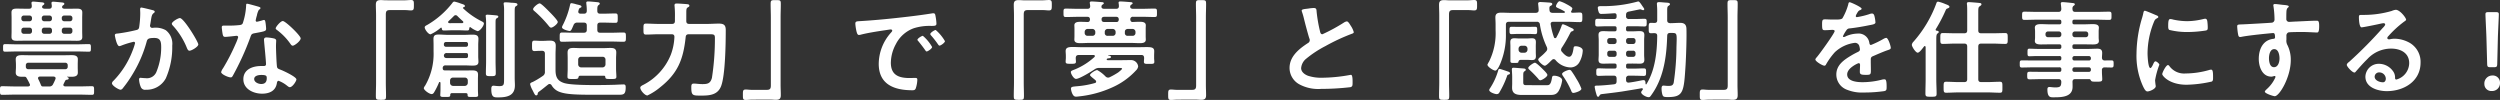 <svg xmlns="http://www.w3.org/2000/svg" width="540.822" height="21.62" viewBox="0 0 540.822 21.62">
  <rect x="0" y="0" width="540.822" height="21.62" fill="#333333" stroke="none"/>
  <path id="kv_text" d="M17.986-8.418c.874,0,1.748.046,2.645.046.414,0,.414-.207.414-.805,0-.575,0-.828-.414-.828-.874,0-1.771.046-2.645.046H5.106c-.874,0-1.748-.046-2.645-.046-.437,0-.414.276-.414.805,0,.552-.023.828.414.828.9,0,1.771-.046,2.645-.046ZM12.972-2.99c.23.023.437.115.437.368a.672.672,0,0,1-.046.207A10.438,10.438,0,0,1,12.88-1.38a.838.838,0,0,1-.92.529H10.6c-.23,0-.3-.161-.391-.368A11.624,11.624,0,0,0,9.66-2.438a.342.342,0,0,1-.046-.207c0-.253.184-.322.391-.345Zm3.059-2.116a.513.513,0,0,1-.552.529H7.521a.513.513,0,0,1-.552-.529v-.322a.519.519,0,0,1,.552-.552h7.958a.519.519,0,0,1,.552.552ZM15.479-2.07a.418.418,0,0,1,.345-.23c.161-.023.414-.046.414-.3,0-.161-.161-.207-.3-.276-.046-.023-.046-.046-.046-.046,0-.023.023-.046.069-.046.3.023.6.023.9.023.644,0,1.357-.092,1.357-.9,0-.391-.023-.759-.023-1.15v-.6c0-.391.023-.759.023-1.15,0-.782-.736-.874-1.334-.874s-1.2.023-1.794.023H7.912c-.575,0-1.173-.023-1.748-.023-.644,0-1.38.069-1.38.874,0,.391.046.782.046,1.15v.6c0,.391-.046.759-.046,1.15,0,.782.69.9,1.334.9h.644c.23,0,.345.207.437.391A10.9,10.9,0,0,1,7.8-1.4a.321.321,0,0,1,.069.207c0,.322-.345.345-.437.345h-2.9C3.634-.851,2.737-.9,1.84-.9c-.483,0-.46.276-.46.943,0,.69,0,.92.46.92.9,0,1.794-.046,2.691-.046H18.584c.9,0,1.794.046,2.691.046.483,0,.46-.253.46-.92s.023-.943-.46-.943c-.9,0-1.794.046-2.691.046H15.5c-.207-.023-.414-.092-.414-.322a.389.389,0,0,1,.069-.23C15.249-1.61,15.364-1.84,15.479-2.07Zm1.012-11.5a.531.531,0,0,1,.552.552v.23a.531.531,0,0,1-.552.552H15.3a.531.531,0,0,1-.552-.552v-.23a.531.531,0,0,1,.552-.552Zm-3.864.782a.531.531,0,0,1-.552.552h-1.1a.531.531,0,0,1-.552-.552v-.23a.531.531,0,0,1,.552-.552h1.1a.531.531,0,0,1,.552.552ZM6-13.018a.531.531,0,0,1,.552-.552h1.2a.531.531,0,0,1,.552.552v.23a.531.531,0,0,1-.552.552h-1.2A.531.531,0,0,1,6-12.788Zm8.74-2.622a.531.531,0,0,1,.552-.552h1.2a.531.531,0,0,1,.552.552v.138a.531.531,0,0,1-.552.552H15.3a.531.531,0,0,1-.552-.552Zm-4.324,0a.531.531,0,0,1,.552-.552h1.1a.531.531,0,0,1,.552.552v.138a.531.531,0,0,1-.552.552h-1.1a.531.531,0,0,1-.552-.552Zm-3.864.69A.531.531,0,0,1,6-15.5v-.138a.531.531,0,0,1,.552-.552h1.2a.531.531,0,0,1,.552.552v.138a.531.531,0,0,1-.552.552ZM10.488-18.1a.481.481,0,0,1,.184-.3c.161-.115.3-.184.3-.345,0-.23-.322-.276-.506-.3-.368-.023-1.587-.161-1.886-.161-.23,0-.391.069-.391.322,0,.092.069.437.069.621,0,.437-.184.6-.6.6H7.015c-.667,0-1.334-.023-2-.023-.6,0-1.15.069-1.15.828,0,.391.023.8.023,1.2v2.9c0,.391-.023.805-.023,1.2,0,.759.575.828,1.173.828.667,0,1.334-.023,1.978-.023h9.016c.667,0,1.311.023,1.978.023.621,0,1.173-.069,1.173-.8,0-.391-.023-.805-.023-1.219v-2.9c0-.437.023-.805.023-1.2,0-.759-.575-.828-1.173-.828-.667,0-1.334.023-1.978.023H15.41c-.253,0-.6-.069-.6-.391A.466.466,0,0,1,15-18.377c.161-.115.3-.184.3-.345,0-.253-.345-.276-.529-.3-.322-.023-1.587-.161-1.863-.161-.23,0-.391.046-.391.322,0,.069.069.46.069.6,0,.437-.184.6-.6.6h-.9C10.81-17.664,10.465-17.756,10.488-18.1ZM40.3-15.64c-.414,0-1.748.805-1.748,1.219a.6.6,0,0,0,.207.391,15.979,15.979,0,0,1,3.082,4.922c.115.23.23.529.529.529.46,0,1.909-.851,1.909-1.357C44.275-10.511,41.147-15.64,40.3-15.64Zm-8.349-2.277c-.253,0-.253.276-.253.46,0,.276.023.529.023.782a21.208,21.208,0,0,1-.23,2.967c-.069.483-.3.6-.759.69a35.976,35.976,0,0,1-3.818.713c-.3.023-.69.023-.69.368,0,.115.391,2.369.966,2.369a1.909,1.909,0,0,0,.483-.138,18.769,18.769,0,0,1,2.622-.805.278.278,0,0,1,.3.3,12.621,12.621,0,0,1-.575,1.725A18.877,18.877,0,0,1,25.921-2.07a.86.86,0,0,0-.322.529c0,.529,1.472,1.4,1.863,1.4a.631.631,0,0,0,.414-.23,26.45,26.45,0,0,0,2.3-3.312A27.2,27.2,0,0,0,33.1-10.511c.161-.644.391-.828,1.7-.828,1.38,0,1.449.943,1.449,2.093a13.853,13.853,0,0,1-1.012,5.2,2.2,2.2,0,0,1-2.392,1.4c-.46,0-.851-.069-1.081-.069s-.3.161-.3.391A4.991,4.991,0,0,0,31.855-.69a.973.973,0,0,0,1.058.552A4.7,4.7,0,0,0,37.26-2.622a16.688,16.688,0,0,0,1.38-7.061,3.686,3.686,0,0,0-1.4-3.335,4.507,4.507,0,0,0-2.622-.529c-.092,0-.184.023-.276.023a.464.464,0,0,1-.506-.483.978.978,0,0,1,.046-.253c.069-.391.115-.713.161-.989.138-.805.184-1.173.621-1.495.092-.069.184-.138.184-.276,0-.253-.391-.322-.575-.368C33.925-17.48,32.177-17.917,31.947-17.917ZM57.914-3.335c1.15,0,1.173.253,1.173.713,0,.8-.368,1.242-1.2,1.242-.6,0-1.518-.368-1.518-1.081C56.373-3.2,57.362-3.335,57.914-3.335Zm1.127-8.119c-.345,0-.552.138-.552.506,0,.115.023.207.023.322.069.9.414,4.232.414,4.968,0,.276-.207.391-.483.391h-.6c-1.817,0-3.818.736-3.818,2.852,0,2.139,2.185,3.128,4.048,3.128,1.564,0,2.921-.575,3.2-2.254.023-.207.115-.529.368-.529a6.541,6.541,0,0,1,1.84,1.058c.161.115.368.322.6.322C64.653-.69,65.5-2,65.5-2.369c0-.552-2.714-1.817-3.243-2.024-.069-.023-.161-.069-.23-.092-.345-.138-.644-.23-.713-.575-.115-.483-.23-3.795-.23-4.462,0-.483.046-1.173.046-1.219,0-.276-.207-.414-.46-.483A9.63,9.63,0,0,0,59.041-11.454ZM62.56-15c-.483,0-1.541,1.265-1.541,1.587,0,.161.207.3.3.368a13.033,13.033,0,0,1,2.875,2.967c.115.161.276.414.506.414.414,0,1.725-1.035,1.725-1.587C66.424-11.845,63.135-15,62.56-15Zm-7.728-3.749c-.207,0-.207.23-.207.391a14.04,14.04,0,0,1-.736,3.864c-.184.3-.391.322-.69.368a20.423,20.423,0,0,1-2.369.115H49.772c-.253,0-.414.069-.414.368,0,.23.115,1.058.161,1.334.092.529.184.736.575.736.529,0,2.3-.23,2.484-.23a.31.31,0,0,1,.322.3,8.992,8.992,0,0,1-.529,1.4,42.946,42.946,0,0,1-2.737,5.313,2.544,2.544,0,0,0-.414.828c0,.483,1.541,1.15,2.047,1.15.253,0,.322-.092.46-.322a58.524,58.524,0,0,0,3.749-8.188c.276-.759.253-.92,1.081-1.058,2.116-.391,2.392-.437,2.392-.943a10.92,10.92,0,0,0-.115-1.219c-.046-.276-.069-.69-.345-.69a.817.817,0,0,0-.23.046,11.13,11.13,0,0,1-1.311.345.268.268,0,0,1-.253-.3,7.456,7.456,0,0,1,.253-1.035,4.012,4.012,0,0,1,.414-1.219c.207-.161.368-.253.368-.414s-.253-.23-.368-.276C56.994-18.193,55.085-18.745,54.832-18.745Zm30.038-.736c-.368,0-.736-.046-1.081-.046-.782,0-1.1.207-1.1,1.012,0,.759.046,1.495.046,2.254V-1.7c0,.943-.046,1.886-.046,2.829,0,.874.069.92,1.1.92,1.012,0,1.1-.023,1.1-.9,0-.943-.046-1.909-.046-2.852V-16.353c0-.644.092-1.012.828-1.012h3.45c.368,0,.759.069,1.15.069.644,0,.644-.3.644-1.15,0-.759.023-1.1-.621-1.1-.46,0-.966.069-1.5.069ZM110.423-2.576c0,1.311,0,1.656-1.012,1.656-.575,0-1.058-.092-1.265-.092-.46,0-.483.391-.483.759,0,1.817.621,1.771,1.472,1.771,1.886,0,3.634-.322,3.634-2.6,0-.552-.046-1.1-.046-1.656V-16.928c0-.92.023-1.127.276-1.288.161-.092.322-.161.322-.345,0-.322-.414-.345-1.058-.391a2.932,2.932,0,0,1-.437-.023,8.893,8.893,0,0,0-1.1-.069c-.207,0-.391.023-.391.276a.637.637,0,0,0,.023.207,9.262,9.262,0,0,1,.069,1.449ZM106.536-6.3c0,.874-.046,1.725-.046,2.6,0,.6.23.621,1.081.621s1.058-.023,1.058-.644c0-.874-.046-1.725-.046-2.576v-8.211c0-.782.023-.943.253-1.081.184-.115.345-.184.345-.345,0-.207-.207-.253-.368-.276-.322-.046-1.7-.161-2-.161-.184,0-.368.046-.368.276,0,.046.023.115.023.184a11.462,11.462,0,0,1,.069,1.288ZM99.383-.966a.658.658,0,0,1-.644-.644v-.529a.61.61,0,0,1,.644-.621h2.553a.61.61,0,0,1,.644.621v.529a.658.658,0,0,1-.644.644ZM97.865-9.43a.435.435,0,0,1-.46-.46v-.138a.442.442,0,0,1,.46-.437h4.324a.41.41,0,0,1,.437.437v.138a.417.417,0,0,1-.437.46Zm.161,2.438c-.368,0-.6-.138-.621-.552a.563.563,0,0,1,.644-.529h4.163c.3,0,.414.138.414.437v.207c0,.3-.115.437-.437.437ZM102.534.943c-.023.506.207.483,1.081.483s1.2.023,1.2-.391c0-.092-.046-.759-.046-1.173V-2.484c0-.322.023-.621.023-.874,0-.6-.161-.966-1.288-.966-.506,0-.989.023-1.472.023H99.406c-.483,0-.966-.023-1.449-.023h-.368c-.322,0-.437-.184-.437-.483V-4.9a.551.551,0,0,1,.621-.506h4.048c.6,0,1.173.046,1.771.046s1.288-.023,1.288-.805c0-.414-.046-.8-.046-1.2V-9.844c0-.437.046-.874.046-1.311,0-.828-.621-.9-1.311-.9-.575,0-1.173.046-1.748.046H98.187c-.644,0-1.265-.069-1.909-.069-.713,0-1.127.138-1.127.943,0,.414.023.851.023,1.288V-8.4a13.683,13.683,0,0,1-1.817,7.36,1.635,1.635,0,0,0-.3.552c0,.414,1.173,1.288,1.7,1.288.322,0,.483-.276.621-.529A15.723,15.723,0,0,0,96.347-1.7a.153.153,0,0,1,.161-.115c.161,0,.161.207.161.322V-.138c0,.345-.046,1.1-.046,1.173,0,.414.368.391,1.1.391.874,0,1.081,0,1.058-.483A.326.326,0,0,1,99.13.6h3.059C102.419.621,102.534.713,102.534.943Zm-2.185-17c.391.391.759.736,1.173,1.1a.343.343,0,0,1,.092.207c0,.092-.069.184-.253.207h-2.3a3.381,3.381,0,0,1-.483,0c-.207-.023-.253-.138-.253-.207a.33.33,0,0,1,.092-.23c.391-.345.759-.713,1.127-1.081a.559.559,0,0,1,.414-.207A.553.553,0,0,1,100.349-16.054Zm-3.4,2.622c.023.345.115.483.483.483.552,0,1.1-.046,1.633-.046h1.725c.529,0,1.081.046,1.633.046.414,0,.46-.161.483-.529.023-.092.069-.207.161-.207a.176.176,0,0,1,.115.046,5.4,5.4,0,0,0,1.5.828c.552,0,1.38-1.173,1.38-1.656,0-.23-.253-.345-.414-.437a16.53,16.53,0,0,1-4.094-2.852c-.046-.046-.023-.069-.023-.092a.105.105,0,0,1,.092-.115c.161-.046.322-.092.322-.276,0-.276-.253-.322-.851-.529a9.138,9.138,0,0,0-1.426-.437c-.23,0-.368.207-.483.368a18.873,18.873,0,0,1-5.4,4.692c-.184.092-.529.253-.529.506,0,.46.782,1.518,1.265,1.518a8.77,8.77,0,0,0,2.208-1.426c.046,0,.069-.023.092-.023C96.9-13.57,96.922-13.5,96.945-13.432Zm25.093-1.357c0-.368-1.38-1.771-1.7-2.093s-1.863-1.932-2.208-1.932c-.391,0-1.426.874-1.426,1.242,0,.207.184.345.322.46a25.314,25.314,0,0,1,3.082,3.2c.115.138.276.345.483.345C121.026-13.57,122.038-14.4,122.038-14.789Zm-3.427,6.233c.437,0,.644.184.644.621v3.864a.981.981,0,0,1-.483.966,17.481,17.481,0,0,1-2.139,1.288c-.391.138-.575.253-.575.483a4.612,4.612,0,0,0,.483,1.219c.46.92.575,1.2.828,1.2a.322.322,0,0,0,.322-.276.6.6,0,0,1,.322-.552c.667-.483,1.265-.989,1.909-1.495a.522.522,0,0,1,.368-.138.529.529,0,0,1,.414.276A3.24,3.24,0,0,0,122.475.345c1.265.483,3.335.6,6.831.6h6.049c.966,0,1.38-.138,1.38-1.587,0-.391-.046-.644-.46-.644-.161,0-1.4.046-1.7.069-1.472.046-2.967.069-4.439.069-3.818,0-5.819-.161-6.716-.437-1.518-.483-1.863-1.38-1.863-2.875V-7.774c0-.621.046-1.265.046-1.886,0-.9-.483-1.1-1.288-1.1-.46,0-.92.046-1.38.046h-.782c-.391,0-.782-.046-1.15-.046-.529,0-.529.276-.529,1.127,0,.805,0,1.127.529,1.127.391,0,.759-.046,1.15-.046Zm8.349-8.027c-.253-.023-.483-.115-.483-.414a.448.448,0,0,1,.023-.184c.115-.437.138-.575.483-.713a.221.221,0,0,0,.184-.207c0-.276-.391-.345-1.081-.506a6.991,6.991,0,0,0-1.058-.253c-.23,0-.276.138-.322.322a18,18,0,0,1-1.61,4.485.886.886,0,0,0-.138.414c0,.46,1.426.8,1.656.8.345,0,.506-.552.828-1.265a.809.809,0,0,1,.874-.552h1.357c.437,0,.644.184.644.644v.9c0,.46-.207.644-.644.644h-2.208c-.828,0-1.656-.046-2.461-.046-.552,0-.552.253-.552.989,0,.759-.023,1.012.529,1.012.828,0,1.656-.046,2.484-.046h8.3c.8,0,1.633.046,2.461.046.575,0,.552-.276.552-1.012,0-.713.023-.989-.552-.989-.828,0-1.656.046-2.461.046h-2.553c-.437,0-.621-.184-.621-.644v-.9c0-.46.184-.644.621-.644h.69c.874,0,1.725.046,2.6.046.506,0,.506-.23.506-1.012s0-1.012-.506-1.012c-.874,0-1.725.046-2.6.046h-.69c-.414,0-.621-.161-.621-.621,0-.621-.023-.989.253-1.219.161-.115.276-.184.276-.322,0-.276-.345-.3-.529-.322-.391-.046-1.656-.161-2-.161-.207,0-.391.046-.391.3,0,.069.023.184.023.253a10.219,10.219,0,0,1,.092,1.449c0,.46-.207.644-.644.644ZM127.1-4.968a.658.658,0,0,1-.644-.644V-6.647a.61.61,0,0,1,.644-.621h4.623a.61.61,0,0,1,.644.621v1.035a.658.658,0,0,1-.644.644Zm5.221,2.07c.046.414.184.437,1.2.437.9,0,1.2,0,1.2-.506,0-.46-.069-1.1-.069-1.656V-6.9c0-.437.046-.874.046-1.311,0-.828-.552-.966-1.265-.966-.575,0-1.15.046-1.725.046h-4.577c-.575,0-1.15-.046-1.725-.046-.736,0-1.242.161-1.242.989,0,.437.023.851.023,1.288v2.277c0,.552-.046,1.1-.046,1.656,0,.506.253.506,1.173.506.9,0,1.127,0,1.2-.345.046-.23.115-.345.368-.368h5.175A.266.266,0,0,1,132.319-2.9Zm17.526-13.869c0-.69.023-.989.276-1.15.23-.138.391-.207.391-.391,0-.207-.184-.3-.345-.322-.3-.046-2.047-.161-2.346-.161-.23,0-.529,0-.529.391,0,.092.023.161.023.253a21.326,21.326,0,0,1,.069,2.415v.713c0,.437-.184.644-.644.644h-2.921c-.9,0-1.794-.069-2.691-.069-.575,0-.552.3-.552,1.173s-.023,1.2.552,1.2c.9,0,1.794-.069,2.691-.069h2.852c.414,0,.621.184.6.621a12.149,12.149,0,0,1-.782,3.818,12.625,12.625,0,0,1-5.819,6.44c-.253.138-.782.345-.782.667,0,.6.989,1.7,1.541,1.7a12.921,12.921,0,0,0,2.76-1.771c3.841-3.036,5.014-6.072,5.52-10.856.046-.46.253-.621.713-.621h4.094c1.265,0,1.518-.023,1.518.805a55.337,55.337,0,0,1-.644,8.625c-.322,1.219-.943,1.357-2.07,1.357-.69,0-1.334-.115-1.863-.115-.506,0-.529.345-.529.828,0,1.817.322,1.771,2.208,1.771,1.794,0,3.542-.161,4.255-2.093.9-2.415.989-9.269.989-12.1,0-1.081-.437-1.38-1.5-1.38-.851,0-1.7.069-2.553.069h-3.841c-.46,0-.644-.207-.644-.644ZM168.13,2c.345,0,.713.046,1.081.046.759,0,1.081-.207,1.081-1.012,0-.759-.046-1.5-.046-2.254V-15.778c0-.943.046-1.886.046-2.829,0-.874-.046-.92-1.1-.92-.989,0-1.1.023-1.1.851,0,.966.046,1.932.046,2.9V-1.127c0,.644-.092,1.012-.828,1.012h-3.427c-.391,0-.782-.069-1.173-.069-.644,0-.621.322-.621,1.2,0,.736,0,1.058.6,1.058.46,0,.966-.069,1.518-.069Zm18.285-16.4a10.3,10.3,0,0,0,.253,1.656c.069.253.184.759.506.759a1.775,1.775,0,0,0,.345-.046c1.472-.391,3.542-.713,5.083-.943.23-.023,1.288-.207,1.449-.207s.345.069.345.276c0,.115-.138.276-.391.552a10.215,10.215,0,0,0-2.53,6.6c0,4.485,3.358,5.727,7.268,5.727.391,0,.575-.046.736-.391a6.51,6.51,0,0,0,.345-1.886c0-.368-.184-.391-.529-.391-.253,0-.759.023-1.15.023-2.346,0-4.048-.644-4.048-3.312a8.611,8.611,0,0,1,1.1-4.048,6.99,6.99,0,0,1,3.91-3.427,11.393,11.393,0,0,1,3.818-.483c.552-.023,1.035.023,1.035-.483a10.465,10.465,0,0,0-.207-1.679c-.046-.276-.092-.575-.437-.575a1.312,1.312,0,0,0-.3.023c-1.725.276-3.473.506-5.221.713-3.335.391-6.693.736-10.051.943C186.737-14.927,186.415-15,186.415-14.4ZM203.8-13.064c-.276,0-1.173.6-1.173.874a.549.549,0,0,0,.161.3,19.46,19.46,0,0,1,1.495,1.909c.092.115.184.3.345.3.276,0,1.173-.644,1.173-.966A9.347,9.347,0,0,0,203.8-13.064ZM201.02-11.8c-.253,0-1.173.575-1.173.851,0,.115.138.253.207.322.506.621,1.012,1.265,1.472,1.932.092.115.161.276.322.276.253,0,1.173-.621,1.173-.966A8.908,8.908,0,0,0,201.02-11.8Zm21.85-7.682c-.368,0-.736-.046-1.081-.046-.782,0-1.1.207-1.1,1.012,0,.759.046,1.495.046,2.254V-1.7c0,.943-.046,1.886-.046,2.829,0,.874.069.92,1.1.92,1.012,0,1.1-.023,1.1-.9,0-.943-.046-1.909-.046-2.852V-16.353c0-.644.092-1.012.828-1.012h3.45c.368,0,.759.069,1.15.069.644,0,.644-.3.644-1.15,0-.759.023-1.1-.621-1.1-.46,0-.966.069-1.5.069ZM238.234-1.587a19.561,19.561,0,0,1-3.818.69c-.943.092-1.357.092-1.357.529a3.33,3.33,0,0,0,.23.943c.322.782.667.782.9.782.253,0,.506-.046.759-.069a23.047,23.047,0,0,0,6.992-1.909,15.537,15.537,0,0,0,5.175-3.68,1.515,1.515,0,0,0,.483-.874,1.546,1.546,0,0,0-1.564-1.38c-.713,0-1.4.023-2.116.023h-2.921c-.092-.023-.207-.046-.207-.161a.164.164,0,0,1,.069-.138.568.568,0,0,1,.207-.092c.161,0,.644-.023.644-.276s-.276-.3-.483-.345c-.046,0-.138-.023-.138-.069,0-.023.046-.046.069-.046h7.084c.46,0,.621.184.644.644,0,.253-.046.6-.046.851,0,.46.368.437,1.127.437.782,0,1.127.023,1.127-.437,0-.23-.046-.6-.046-.828v-.46c0-.414.023-.736.023-1.012,0-.782-.529-.9-1.633-.9-.506,0-1.127.023-1.863.023H235.428c-.759,0-1.426-.046-1.955-.046-1.012,0-1.564.138-1.564.9,0,.253.046.6.046,1.035v.414c0,.253-.046.6-.046.828,0,.46.322.46,1.127.46.759,0,1.1,0,1.1-.437,0-.23-.046-.6-.046-.828.046-.46.184-.6.644-.644h3.2c.138.023.3.069.3.23a.342.342,0,0,1-.092.207,14.261,14.261,0,0,1-4.186,2.668c-.713.276-.92.345-.92.6,0,.391.621,1.472,1.127,1.472.713,0,3.312-1.587,3.979-2.047a1.638,1.638,0,0,1,1.1-.322h4.347c.276,0,.529.023.529.161,0,.161-.667.667-.8.782A15.5,15.5,0,0,1,241.5-2.875a.861.861,0,0,1-.414.115.826.826,0,0,1-.552-.253,7.361,7.361,0,0,0-1.794-1.38c-.414,0-1.564.782-1.564,1.081,0,.138.414.483.759.759.184.138.322.276.437.368a.456.456,0,0,1,.138.3C238.51-1.725,238.4-1.633,238.234-1.587ZM244.72-12.65c0-.414.23-.6.621-.644h1.035a.643.643,0,0,1,.644.644v.23a.61.61,0,0,1-.644.621h-1.035a.569.569,0,0,1-.621-.621Zm-4.347,0a.629.629,0,0,1,.644-.644h1.058a.643.643,0,0,1,.644.644v.23a.61.61,0,0,1-.644.621h-1.058a.576.576,0,0,1-.644-.621Zm-2.691-.644a.643.643,0,0,1,.644.644v.23a.61.61,0,0,1-.644.621H236.67a.61.61,0,0,1-.644-.621v-.23a.643.643,0,0,1,.644-.644Zm2.507-1.495c-.368-.046-.506-.207-.506-.552-.023-.414.23-.575.621-.575h2.484c.414,0,.6.161.621.6-.046.345-.161.529-.506.529Zm-5.5-2.852c-.9,0-1.794-.046-2.714-.046-.552,0-.529.207-.529.92,0,.69,0,.9.529.9.92,0,1.817-.046,2.714-.046h1.886c.414,0,.575.161.6.575-.023.322-.138.529-.483.552-.529-.023-1.081-.046-1.61-.046s-1.288.046-1.288.759c0,.184.023.391.023.828V-11.8c0,.437-.023.644-.023.828,0,.736.805.759,1.357.759.575,0,1.15-.046,1.725-.046h9.315c.575,0,1.173.046,1.748.046.552,0,1.311-.046,1.311-.759,0-.23-.023-.414-.023-.828v-1.449c0-.414.023-.6.023-.828,0-.736-.805-.759-1.334-.759s-1.035.023-1.541.046c-.345-.023-.437-.23-.483-.552a.535.535,0,0,1,.621-.575h1.909c.9,0,1.817.046,2.714.046.552,0,.529-.207.529-.9s.023-.92-.529-.92c-.92,0-1.817.046-2.714.046h-1.932c-.3,0-.621-.092-.621-.46a.506.506,0,0,1,.276-.46c.138-.092.253-.138.253-.276,0-.23-.368-.253-.552-.253-.46-.046-1.633-.138-2.07-.138-.184,0-.414,0-.414.253a.637.637,0,0,0,.023.207,3.776,3.776,0,0,1,.046.529c0,.437-.207.6-.621.6h-2.53c-.3,0-.621-.092-.621-.437v-.069a.485.485,0,0,1,.253-.414c.138-.092.253-.138.253-.276,0-.23-.345-.253-.529-.253-.483-.046-1.656-.138-2.093-.138-.184,0-.414.023-.414.253a.637.637,0,0,0,.023.207c.023.161.046.345.069.529,0,.437-.207.6-.621.6ZM260.13,2c.345,0,.713.046,1.081.046.759,0,1.081-.207,1.081-1.012,0-.759-.046-1.5-.046-2.254V-15.778c0-.943.046-1.886.046-2.829,0-.874-.046-.92-1.1-.92-.989,0-1.1.023-1.1.851,0,.966.046,1.932.046,2.9V-1.127c0,.644-.092,1.012-.828,1.012h-3.427c-.391,0-.782-.069-1.173-.069-.644,0-.621.322-.621,1.2,0,.736,0,1.058.6,1.058.46,0,.966-.069,1.518-.069ZM282.969-17.25a1.214,1.214,0,0,0,.069.276,14.62,14.62,0,0,1,.437,1.518c.23.943.874,3.381,1.15,4.209a.788.788,0,0,1,.092.414.713.713,0,0,1-.391.6c-1.909,1.242-3.979,2.875-3.979,5.382a4.048,4.048,0,0,0,2.116,3.542,8.621,8.621,0,0,0,4.715.989A55.079,55.079,0,0,0,293.5-.69c.46-.115.483-.368.483-.966v-.276c0-.483-.023-1.426-.345-1.426a.637.637,0,0,0-.207.023,34.711,34.711,0,0,1-6,.6,9.191,9.191,0,0,1-3.059-.414c-.713-.253-1.518-.828-1.518-1.656a2.9,2.9,0,0,1,1.127-2.07,23.382,23.382,0,0,1,4.14-2.714,42.3,42.3,0,0,1,5.681-2.645c.184-.069.437-.138.437-.368a4.6,4.6,0,0,0-.667-1.4c-.138-.23-.529-.92-.828-.92a1.471,1.471,0,0,0-.6.23,37.182,37.182,0,0,1-4.692,2.553c-.391,0-.46-.391-.529-.69a31.454,31.454,0,0,1-.713-4.117c-.046-.529,0-.874-.644-.874a8.54,8.54,0,0,0-1.1.115C283.728-17.595,282.969-17.595,282.969-17.25Zm31.9-2.231c-.368,0-.736-.046-1.081-.046-.782,0-1.1.207-1.1,1.012,0,.759.046,1.495.046,2.254V-1.7c0,.943-.046,1.886-.046,2.829,0,.874.069.92,1.1.92,1.012,0,1.1-.023,1.1-.9,0-.943-.046-1.909-.046-2.852V-16.353c0-.644.092-1.012.828-1.012h3.45c.368,0,.759.069,1.15.069.644,0,.644-.3.644-1.15,0-.759.023-1.1-.621-1.1-.46,0-.966.069-1.495.069ZM336.122-3.335c0-.322-.851-1.1-1.1-1.357s-1.311-1.288-1.587-1.288c-.3,0-1.449.782-1.449,1.127,0,.184.184.322.3.437a23.741,23.741,0,0,1,1.84,1.886c.115.161.253.345.46.345C334.949-2.185,336.122-2.921,336.122-3.335Zm-4.278,2.208c-.6,0-.943.046-.943-.6V-3.082c0-.851.046-.9.368-1.1.092-.069.184-.138.184-.253,0-.23-.253-.276-.437-.3-.414-.023-1.863-.161-2.231-.161-.207,0-.345.092-.345.322s.069,1.035.069,1.679v1.38c0,.322-.023.621-.023.943,0,1.4,1.058,1.564,2.185,1.564h5.313c1.288,0,1.978.092,2.576-.851a6.456,6.456,0,0,0,.759-2.3c0-.69-1.15-1.012-1.725-1.012-.437,0-.437.253-.506.621-.253,1.518-.713,1.426-1.173,1.426Zm-1.955-7.889a.643.643,0,0,1,.644-.644h.644a.643.643,0,0,1,.644.644v.23a.658.658,0,0,1-.644.644h-.644a.658.658,0,0,1-.644-.644Zm3.726-.6c0-.276.023-.552.023-.828,0-.621-.276-.828-.851-.828-.368,0-.736.046-1.1.046h-1.61c-.368,0-.736-.046-1.1-.046-.6,0-.874.23-.874.828,0,.276.023.552.023.828v3.266c0,.437.253.414.8.414.828,0,.9,0,.943-.276.092-.391.414-.391.644-.391h1.173c.368,0,.736.046,1.127.046.575,0,.828-.253.828-.828,0-.276-.023-.506-.023-.828Zm-1.656-2.6c.529,0,1.035.046,1.541.046.437,0,.414-.322.414-.805,0-.529.023-.782-.437-.782-.506,0-1.012.023-1.518.023h-2.07c-.506,0-1.012-.023-1.518-.023-.46,0-.437.3-.437.782,0,.46-.023.805.414.805.529,0,1.035-.046,1.541-.046ZM325.8-4.646c-.253,0-.3.253-.345.437a14.291,14.291,0,0,1-1.771,3.8.582.582,0,0,0-.138.345c0,.46,1.2.874,1.61.874a.624.624,0,0,0,.6-.391,18.637,18.637,0,0,0,1.61-3.427c.046-.161.092-.345.3-.391.069-.023.368-.069.368-.3,0-.207-.207-.3-.345-.345C327.4-4.14,325.956-4.646,325.8-4.646ZM343.482-.368a11.315,11.315,0,0,0-1.1-2.162,16.97,16.97,0,0,0-1.058-1.656.539.539,0,0,0-.414-.253c-.345,0-1.61.483-1.61.9a1.093,1.093,0,0,0,.207.437A18.119,18.119,0,0,1,341.251.023c.092.253.184.529.506.529C342.033.552,343.482.161,343.482-.368ZM341.32-17.2a1.342,1.342,0,0,0,.207-.529c0-.253-1.035-.805-1.311-.943a7.047,7.047,0,0,0-1.449-.621c-.322,0-.782.8-.782,1.1,0,.207.23.3.782.552a9.24,9.24,0,0,1,1.058.552.166.166,0,0,1,.092.161c0,.115-.115.138-.207.161h-2.484c-.414-.046-.621-.161-.644-.621a1.74,1.74,0,0,1-.023-.345c0-.276.023-.414.23-.529.184-.115.391-.184.391-.391,0-.322-.368-.322-1.012-.368-.23-.023-1.4-.092-1.541-.092-.253,0-.506.046-.506.368,0,.046.115.966.115,1.357,0,.437-.184.575-.6.621H328.3c-.713,0-1.426-.046-2.139-.046-.736,0-1.288.138-1.288,1.012,0,.414.046.92.046,1.564v1.265a13.748,13.748,0,0,1-1.4,6.716,5.177,5.177,0,0,0-.368.69c0,.46,1.288,1.288,1.7,1.288.506,0,1.1-1.518,1.265-1.955a15.861,15.861,0,0,0,1.035-5.957v-2c0-.46.207-.644.644-.644h6a.612.612,0,0,1,.713.6,17.39,17.39,0,0,0,1.472,4.807,1.148,1.148,0,0,1,.115.483.821.821,0,0,1-.253.529,10.055,10.055,0,0,1-1.127,1.081c-.161.138-.575.46-.575.667,0,.391,1.035,1.334,1.426,1.334.276,0,.92-.621,1.288-1.012.092-.092.184-.161.23-.207a.553.553,0,0,1,.391-.207.559.559,0,0,1,.414.207,4.387,4.387,0,0,0,3.151,1.587,2.195,2.195,0,0,0,2.047-1.2,5.715,5.715,0,0,0,.69-2.438c0-.667-.989-.943-1.541-.943-.368,0-.414.184-.437.345-.092.552-.253,1.932-.966,1.932-.575,0-1.2-.644-1.541-1.058a.579.579,0,0,1-.207-.46.963.963,0,0,1,.184-.483,28.773,28.773,0,0,0,1.7-2.944c.207-.391.253-.506.529-.575.138-.046.322-.115.322-.3,0-.207-.253-.3-.736-.529a2.72,2.72,0,0,1-.3-.138,7.752,7.752,0,0,0-1.265-.552c-.253,0-.3.3-.368.483a16.983,16.983,0,0,1-1.081,2.369.279.279,0,0,1-.276.161.273.273,0,0,1-.253-.207,14.037,14.037,0,0,1-.69-2.737.292.292,0,0,1-.023-.138c0-.345.276-.46.552-.46H340.4c.92,0,1.817.069,2.737.069.552,0,.552-.23.552-1.035s0-1.035-.552-1.035-1.081.046-1.61.046c-.161,0-.276-.069-.276-.23A.306.306,0,0,1,341.32-17.2Zm8.3,7.176a.531.531,0,0,1-.552-.552v-.207a.513.513,0,0,1,.552-.529h.943a.5.5,0,0,1,.529.529v.207a.513.513,0,0,1-.529.552ZM351.1-7.8a.5.5,0,0,1-.529.552h-.943a.519.519,0,0,1-.552-.552V-8.05a.513.513,0,0,1,.552-.529h.943a.5.5,0,0,1,.529.529Zm3.542-.782a.513.513,0,0,1,.552.529V-7.8a.519.519,0,0,1-.552.552h-.943a.519.519,0,0,1-.552-.552V-8.05a.513.513,0,0,1,.552-.529Zm-1.495-2.208a.513.513,0,0,1,.552-.529h.943a.513.513,0,0,1,.552.529v.207a.531.531,0,0,1-.552.552h-.943a.531.531,0,0,1-.552-.552ZM354.5-5.8c.529,0,1.058.023,1.587.023.575,0,1.012-.138,1.012-.805,0-.368-.046-.736-.046-1.127v-3.151c0-.391.046-.759.046-1.127,0-.69-.437-.828-1.035-.828-.529,0-1.035.046-1.564.046h-.92a.38.38,0,0,1-.437-.437v-.23a.38.38,0,0,1,.437-.437h1.541c.667,0,1.334.046,2,.046.506,0,.483-.3.483-.828s.046-.828-.483-.828c-.667,0-1.334.046-2,.046h-1.334a.563.563,0,0,1-.644-.644v-.23c0-.46.161-.621.6-.736.322-.046,2.323-.483,2.438-.483a.708.708,0,0,1,.3.069.985.985,0,0,0,.368.115c.069,0,.23-.069.23-.207s-.069-.207-.437-.736c-.437-.667-.667-.943-.828-.943h-.092a28.088,28.088,0,0,1-7.682,1.012h-.3c-.414,0-.713.023-.713.368a3.453,3.453,0,0,0,.23.989.527.527,0,0,0,.552.322c.828,0,1.955-.092,2.783-.138.368-.023.506.161.506.506v.184c0,.391-.161.552-.529.552h-1.61c-.667,0-1.334-.046-2-.046-.506,0-.483.3-.483.828s-.046.828.483.828c.667,0,1.334-.046,2-.046h1.7c.322,0,.437.138.437.437v.23c0,.3-.115.437-.437.437h-.874c-.529,0-1.058-.046-1.564-.046-.6,0-1.035.138-1.035.8,0,.391.046.759.046,1.15v3.151c0,.391-.046.759-.046,1.127,0,.69.437.805,1.035.805.529,0,1.035-.023,1.564-.023h.874c.322,0,.437.138.437.437v.207c0,.3-.115.437-.437.437h-1.472c-.667,0-1.334-.046-2-.046-.506,0-.483.276-.483.828,0,.529-.023.8.483.8.667,0,1.334-.046,2-.046h1.288c.437,0,.621.207.621.644V-2c0,.437-.138.644-.6.69-1.127.138-2.9.276-3.427.276-.621,0-.713.046-.713.3a10.007,10.007,0,0,0,.3,1.334c.115.368.184.782.437.782.161,0,.23-.115.3-.253.138-.253.276-.3.69-.345,1.334-.161,2.76-.322,4.14-.529,1.426-.23,2.852-.46,4.278-.713.184-.023.276.069.276.184,0,.069,0,.092-.046.138-.092.138-.322.391-.322.552,0,.437,1.058,1.058,1.61,1.058.23,0,.322-.092.46-.276a16.046,16.046,0,0,0,1.081-1.679c1.909-3.45,2.369-7.452,2.484-11.339.023-.437.207-.6.644-.6h.414c1.127,0,1.035.138.943,3.128a53.6,53.6,0,0,1-.6,7.659c-.184.644-.575.667-1.242.667a5.639,5.639,0,0,1-.621-.046c-.092,0-.253-.023-.345-.023-.391,0-.414.391-.414.69a5.056,5.056,0,0,0,.115,1.012c.161.69.276.782,1.265.782,3.4,0,3.45-1.173,3.818-6.946.115-1.932.253-5.934.184-7.82-.023-.92-.46-1.288-1.357-1.288-.713,0-1.449.069-2.162.069-.46-.046-.644-.207-.644-.644v-1.932c0-.828.023-1.035.322-1.2.115-.092.276-.161.276-.322,0-.345-.483-.322-1.1-.368-.3-.023-1.012-.092-1.288-.092-.253,0-.437.069-.437.368,0,.138.023.345.023.437.046.529.046.9.046,1.472v1.61c0,.437-.161.621-.621.621-.138,0-.575-.023-.713-.023-.529,0-.506.3-.506,1.15,0,.782-.023,1.1.506,1.1.23,0,.483-.023.713-.023.46.023.621.184.621.621-.046,3.5-.437,7.36-2.323,10.4-.023.046-.046.069-.092.069s-.092-.046-.115-.138c0-.276,0-.782-.391-.782a2.317,2.317,0,0,0-.437.046c-.828.161-1.932.391-2.783.483h-.092c-.368,0-.506-.253-.506-.575V-2.53a.563.563,0,0,1,.644-.644h1.2c.644,0,1.311.046,1.978.046.506,0,.506-.23.506-.8,0-.552.023-.828-.483-.828-.667,0-1.334.046-2,.046h-1.4a.38.38,0,0,1-.437-.437v-.207c0-.322.138-.437.437-.437ZM375.13,2c.345,0,.713.046,1.081.046.759,0,1.081-.207,1.081-1.012,0-.759-.046-1.5-.046-2.254V-15.778c0-.943.046-1.886.046-2.829,0-.874-.046-.92-1.1-.92-.989,0-1.1.023-1.1.851,0,.966.046,1.932.046,2.9V-1.127c0,.644-.092,1.012-.828,1.012h-3.427c-.391,0-.782-.069-1.173-.069-.644,0-.621.322-.621,1.2,0,.736,0,1.058.6,1.058.46,0,.966-.069,1.518-.069Zm26.4-21.068c-.23,0-.276.23-.322.483a12.621,12.621,0,0,1-1.242,2.967c-.207.276-.828.3-1.426.3h-.667c-.667,0-1.265-.046-1.656-.046-.575,0-.667.138-.667,1.058,0,1.173.092,1.288.6,1.288.713,0,1.242-.069,1.61-.069.322,0,.506.069.506.276,0,.437-3.335,5.06-3.864,5.635-.115.138-.3.322-.3.506,0,.414,1.541,1.334,1.955,1.334a.382.382,0,0,0,.322-.23,15.077,15.077,0,0,1,1.932-2.691,7.727,7.727,0,0,1,4.3-2.024.957.957,0,0,1,1.012.782,3.159,3.159,0,0,1,.115.644c0,.276-.184.414-.414.529-.483.23-.966.483-1.426.759-1.587.943-3.266,2.07-3.266,4.14a3.494,3.494,0,0,0,2.3,3.289,8.521,8.521,0,0,0,3.634.6,30.5,30.5,0,0,0,4.416-.3c.506-.115.529-.3.529-.989,0-1.311-.161-1.564-.46-1.564a2.831,2.831,0,0,0-.46.046,16.817,16.817,0,0,1-4.278.575c-1.1,0-3.335-.138-3.335-1.679,0-1.426,2.369-2.438,2.484-2.438.23,0,.3.184.3.391,0,.483-.046.989-.046,1.495,0,.6.414.644,1.4.644.874,0,.989-.092.989-.92,0-.713-.023-1.4-.023-2.116v-.3c0-.46.184-.6.6-.759.9-.391,1.794-.782,2.714-1.127.115-.046.23-.069.322-.115.437-.138.69-.23.69-.506,0-.391-.552-2.162-.989-2.162a1.9,1.9,0,0,0-.6.23,20.475,20.475,0,0,1-2.691,1.311c-.23,0-.3-.184-.345-.391a2.345,2.345,0,0,0-2.622-2.07,6.363,6.363,0,0,0-2.507.6.886.886,0,0,1-.414.138.178.178,0,0,1-.184-.161,7.426,7.426,0,0,1,.782-1.334.811.811,0,0,1,.69-.368c1.449-.161,2.9-.414,4.347-.713.483-.092,1.219-.184,1.219-.575a7.349,7.349,0,0,0-.184-1.242c-.069-.322-.184-.69-.575-.69a1.749,1.749,0,0,0-.575.138,16.64,16.64,0,0,1-2.668.644.224.224,0,0,1-.253-.23,1.544,1.544,0,0,1,.23-.529c.3-.529.391-.644.759-.782.115-.046.276-.138.276-.276C404.11-18.009,401.741-19.067,401.534-19.067ZM426.3-10.12c.46,0,.644.207.644.644v7.038c0,.46-.184.644-.644.644h-1.311c-.851,0-1.7-.069-2.576-.069-.575,0-.575.23-.575,1.2,0,.9,0,1.173.552,1.173.874,0,1.748-.069,2.6-.069h6.417c.874,0,1.725.069,2.6.069.575,0,.552-.253.552-1.173s.023-1.2-.552-1.2c-.874,0-1.725.069-2.6.069h-1.426c-.46,0-.644-.184-.644-.644V-9.476c0-.437.184-.644.644-.644h2.553c.874,0,1.748.069,2.622.069.575,0,.552-.276.552-1.173,0-.874.023-1.173-.552-1.173-.874,0-1.748.046-2.622.046h-2.553c-.46,0-.644-.184-.644-.621v-3.864c0-.943.023-1.173.322-1.357.184-.138.368-.23.368-.414,0-.23-.23-.3-.414-.3-.368-.046-2.047-.184-2.346-.184-.253,0-.391.069-.391.345a.709.709,0,0,0,.023.207c.046.437.046,1.127.046,1.794v3.772c0,.437-.184.621-.644.621h-2c-.874,0-1.748-.046-2.622-.046-.575,0-.552.276-.552,1.173s-.023,1.173.552,1.173c.874,0,1.748-.069,2.622-.069Zm-8.349,7.7c0,1.035-.046,2.093-.046,3.128,0,.667.253.667,1.2.667.966,0,1.219,0,1.219-.667,0-1.035-.069-2.093-.069-3.128v-8.533c0-.759.023-1.173.276-1.357.138-.092.253-.161.253-.322,0-.23-.276-.253-.46-.276-.115-.023-.207-.069-.207-.207a.25.25,0,0,1,.023-.115,32.05,32.05,0,0,0,2.07-3.933c.207-.46.207-.46.575-.6.138-.046.322-.161.322-.322,0-.3-.621-.483-.92-.6a8.394,8.394,0,0,0-1.518-.506c-.3,0-.368.23-.437.46a26.035,26.035,0,0,1-4.9,8.188,1.2,1.2,0,0,0-.368.69c0,.391.828,1.7,1.265,1.7.322,0,.759-.552,1.1-.989l.253-.322a.2.2,0,0,1,.184-.115c.138,0,.184.138.184.253ZM449.7-12.19a.531.531,0,0,1,.552-.552h2.323a.531.531,0,0,1,.552.552v.138a.531.531,0,0,1-.552.552h-2.323a.531.531,0,0,1-.552-.552Zm-2.944-.552a.531.531,0,0,1,.552.552v.138a.531.531,0,0,1-.552.552h-2.323a.531.531,0,0,1-.552-.552v-.138a.531.531,0,0,1,.552-.552Zm6.509,7.751a.452.452,0,0,1,.437.437v.115a.41.41,0,0,1-.437.437h-3.128a.41.41,0,0,1-.437-.437v-.115a.452.452,0,0,1,.437-.437Zm-3.565-2a.452.452,0,0,1,.437-.437h3.128a.452.452,0,0,1,.437.437V-6.9a.41.41,0,0,1-.437.437h-3.128A.41.41,0,0,1,449.7-6.9Zm6.394-.092c0-.322.046-.667.046-1.012,0-.713-.368-.92-1.035-.92-.621,0-1.242.046-1.863.046h-3.105c-.322,0-.437-.138-.437-.437v-.115c0-.322.138-.437.437-.437h1.909c.713,0,1.4.023,2.093.023.529,0,1.288-.046,1.288-.736,0-.23-.046-.437-.046-.828v-1.242c0-.391.046-.6.046-.828,0-.713-.782-.759-1.311-.759-.69,0-1.38.046-2.07.046h-1.909c-.322,0-.437-.138-.437-.437v-.138c0-.322.138-.437.437-.437H454.8c.943,0,1.909.046,2.852.046.529,0,.506-.276.506-.9s.023-.874-.506-.874c-.943,0-1.886.046-2.852.046H450.34c-.437,0-.621-.184-.621-.644a.717.717,0,0,1,.23-.667c.161-.115.276-.184.276-.322,0-.276-.391-.276-.621-.3-.368-.046-1.7-.184-2-.184-.23,0-.414.046-.414.322,0,.046.023.138.023.207.046.322.069.644.092.966-.046.46-.207.621-.644.621h-4.485c-.943,0-1.909-.046-2.852-.046-.506,0-.506.23-.506.874s0,.9.506.9c.966,0,1.909-.046,2.852-.046h4.692c.3,0,.437.115.437.437v.138a.38.38,0,0,1-.437.437h-1.909c-.69,0-1.38-.046-2.07-.046-.529,0-1.311.046-1.311.759,0,.23.046.437.046.828V-11.5c0,.391-.046.6-.046.828,0,.69.782.736,1.311.736.69,0,1.38-.023,2.07-.023h1.909a.38.38,0,0,1,.437.437v.115a.38.38,0,0,1-.437.437h-4.738c-.575,0-1.173-.046-1.748-.046-.391,0-.391.207-.391.805,0,.621,0,.828.414.828.575,0,1.15-.046,1.725-.046h4.738a.38.38,0,0,1,.437.437v.115c0,.3-.138.414-.437.414h-5.175c-.966,0-1.955-.023-2.921-.023-.483,0-.46.276-.46.759s-.023.782.437.782c.989,0,1.978-.046,2.944-.046h5.175a.38.38,0,0,1,.437.437v.138c0,.3-.138.414-.437.414h-3.588c-.92,0-1.863-.023-2.806-.023-.529,0-.552.161-.552.805s.023.828.552.828c.943,0,1.886-.046,2.806-.046h3.381c.437,0,.6.161.644.6-.046.9-.138,1.2-1.288,1.2-.552,0-.989-.092-1.288-.092-.345,0-.437.207-.437.529,0,1.817.759,1.7,1.4,1.7,1.679,0,4.048-.046,4.048-2.277,0-.23,0-.828-.023-1.058.023-.437.184-.6.621-.6h2.99c.207,0,.276.115.368.276.115.276.437.276,1.127.276.966,0,1.334.023,1.334-.529,0-.437-.069-1.035-.069-1.633v-.3a.54.54,0,0,1,.621-.621c.483,0,.966.023,1.449.023.46,0,.46-.253.46-.782,0-.483.023-.759-.46-.759s-.966,0-1.472.023C456.3-6.486,456.113-6.67,456.09-7.084Zm14.283,1.61c-.437,0-1.242,1.633-1.242,1.955,0,.368,1.541,2.3,5.267,2.3a26.742,26.742,0,0,0,5.451-.69c.3-.161.276-.575.276-.851,0-1.173-.046-1.725-.414-1.725a1.637,1.637,0,0,0-.483.092,18.824,18.824,0,0,1-5.06.736,3.941,3.941,0,0,1-3.5-1.61A.405.405,0,0,0,470.373-5.474Zm.529-9.959c-.368,0-.483.345-.483,1.449,0,.253-.023.736.23.9a15.855,15.855,0,0,0,4.025.46,26.806,26.806,0,0,0,3.864-.322c.437-.092.437-.276.437-.759a11.274,11.274,0,0,0-.092-1.242c-.046-.276-.138-.552-.46-.552a2.221,2.221,0,0,0-.414.069,15.033,15.033,0,0,1-3.5.46,14.759,14.759,0,0,1-3.013-.345A3.031,3.031,0,0,0,470.9-15.433Zm-5.52-1.794c-.253,0-.3.3-.345.506a10.581,10.581,0,0,1-.3,1.15,27.521,27.521,0,0,0-1.173,7.613,15.84,15.84,0,0,0,1.4,7.061c.3.621.575,1.127.966,1.127.483,0,1.794-.552,1.794-1.127a2.043,2.043,0,0,0-.046-.345c-.023-.207-.092-.736-.092-.966a17.62,17.62,0,0,1,.92-3.335c0-.253-.6-.736-.828-.736-.207,0-.345.253-.483.552-.092.23-.414.9-.621.9-.529,0-.621-2.783-.621-3.22a18.249,18.249,0,0,1,1.288-6.532c.23-.575.322-.782.713-.989.23-.138.322-.161.322-.3,0-.23-.276-.322-.46-.391C467.5-16.4,465.566-17.227,465.382-17.227Zm27.968,8.3c.943,0,1.15,1.311,1.15,2.024s-.276,1.886-1.2,1.886-1.081-1.265-1.081-1.955S492.453-8.924,493.35-8.924Zm.115-9.752c-.184,0-.3.092-.3.276a.507.507,0,0,0,.023.184,19.6,19.6,0,0,1,.23,2.852.676.676,0,0,1-.506.713c-.207.046-5.612.345-6.233.368-1.127.046-1.334,0-1.334.46a13.507,13.507,0,0,0,.184,1.656c.069.3.092.621.46.621a1.775,1.775,0,0,0,.345-.046c1.1-.23,4.071-.552,5.267-.667.276-.023,1.334-.138,1.518-.138.253,0,.414.115.414.966a.3.3,0,0,1-.276.276c-2.323.207-3.243,2.231-3.243,4.347,0,1.679.736,3.841,2.737,3.841a2.182,2.182,0,0,0,.529-.115.506.506,0,0,1,.184-.023.173.173,0,0,1,.161.161.875.875,0,0,1-.115.345,7.422,7.422,0,0,1-1.656,2.231c-.138.138-.529.46-.529.644,0,.414,1.863.989,2.139.989,1.012,0,3.473-4.117,3.473-7.82a7.085,7.085,0,0,0-.713-3.22,1.946,1.946,0,0,1-.23-1.2v-.805a.74.74,0,0,1,.437-.759c.253-.069,2.392-.092,2.806-.092,1.288,0,3.013.115,3.335.115.23,0,.506.023.506-1.38,0-1.035-.161-1.173-.529-1.173-.989,0-3.45.138-4.577.184-.253,0-1.15.069-1.334.069a.606.606,0,0,1-.667-.667c0-.483,0-.989.023-1.472.023-.667.207-.851.368-.966a.351.351,0,0,0,.138-.253c0-.207-.69-.276-1.242-.322S493.994-18.676,493.465-18.676ZM517.5-2.53c0,.368-.184.782-.621.782-.69,0-1.794-.391-1.794-1.219a.953.953,0,0,1,.989-.92A1.405,1.405,0,0,1,517.5-2.53Zm2.139-14.9a3.138,3.138,0,0,0-.874.253,21.316,21.316,0,0,1-5.819.851h-.552c-.69,0-.713.046-.713.575,0,.391.069,2.116.575,2.116.368,0,3.611-.667,4.163-.805a5.519,5.519,0,0,1,.552-.092c.184,0,.391.069.391.276,0,.23-.414.644-.6.828a92.154,92.154,0,0,1-7.153,7.222c-.207.161-.552.414-.552.69,0,.368,1.173,1.656,1.656,1.656a.312.312,0,0,0,.253-.161c.828-.943,1.656-1.886,2.553-2.76a6.982,6.982,0,0,1,5.152-2.254c2,0,3.887.92,3.887,3.151a3.738,3.738,0,0,1-2.783,3.542c-.184,0-.253-.138-.276-.3a2.287,2.287,0,0,0-.414-1.472,3.752,3.752,0,0,0-3.059-1.633,2.888,2.888,0,0,0-2.944,2.783c0,2.346,2.714,3.128,4.623,3.128,3.7,0,7.314-2.116,7.314-6.187a4.754,4.754,0,0,0-2.737-4.462,6.745,6.745,0,0,0-2.829-.69,4.37,4.37,0,0,0-.943.092,1.347,1.347,0,0,1-.3.046c-.207,0-.391-.115-.391-.3a.688.688,0,0,1,.23-.391,22.272,22.272,0,0,1,3.335-3.082c.253-.184.506-.322.506-.483C521.893-15.686,520.559-17.434,519.639-17.434Zm21.252,12.42c.575,0,.69-.115.713-.69l.138-5.681c.046-1.518.207-4.6.207-5.06,0-.391-.138-.483-.644-.483H539.7c-.506,0-.644.092-.644.483,0,.46.161,3.542.207,4.922l.161,5.819c.023.575.138.69.713.69Zm-.3,1.794a1.72,1.72,0,0,0-1.771,1.84A1.493,1.493,0,0,0,540.408.138,1.7,1.7,0,0,0,542.2-1.633,1.54,1.54,0,0,0,540.592-3.22Z" transform="translate(-1.38 19.55)" fill="#fff"/>
</svg>
